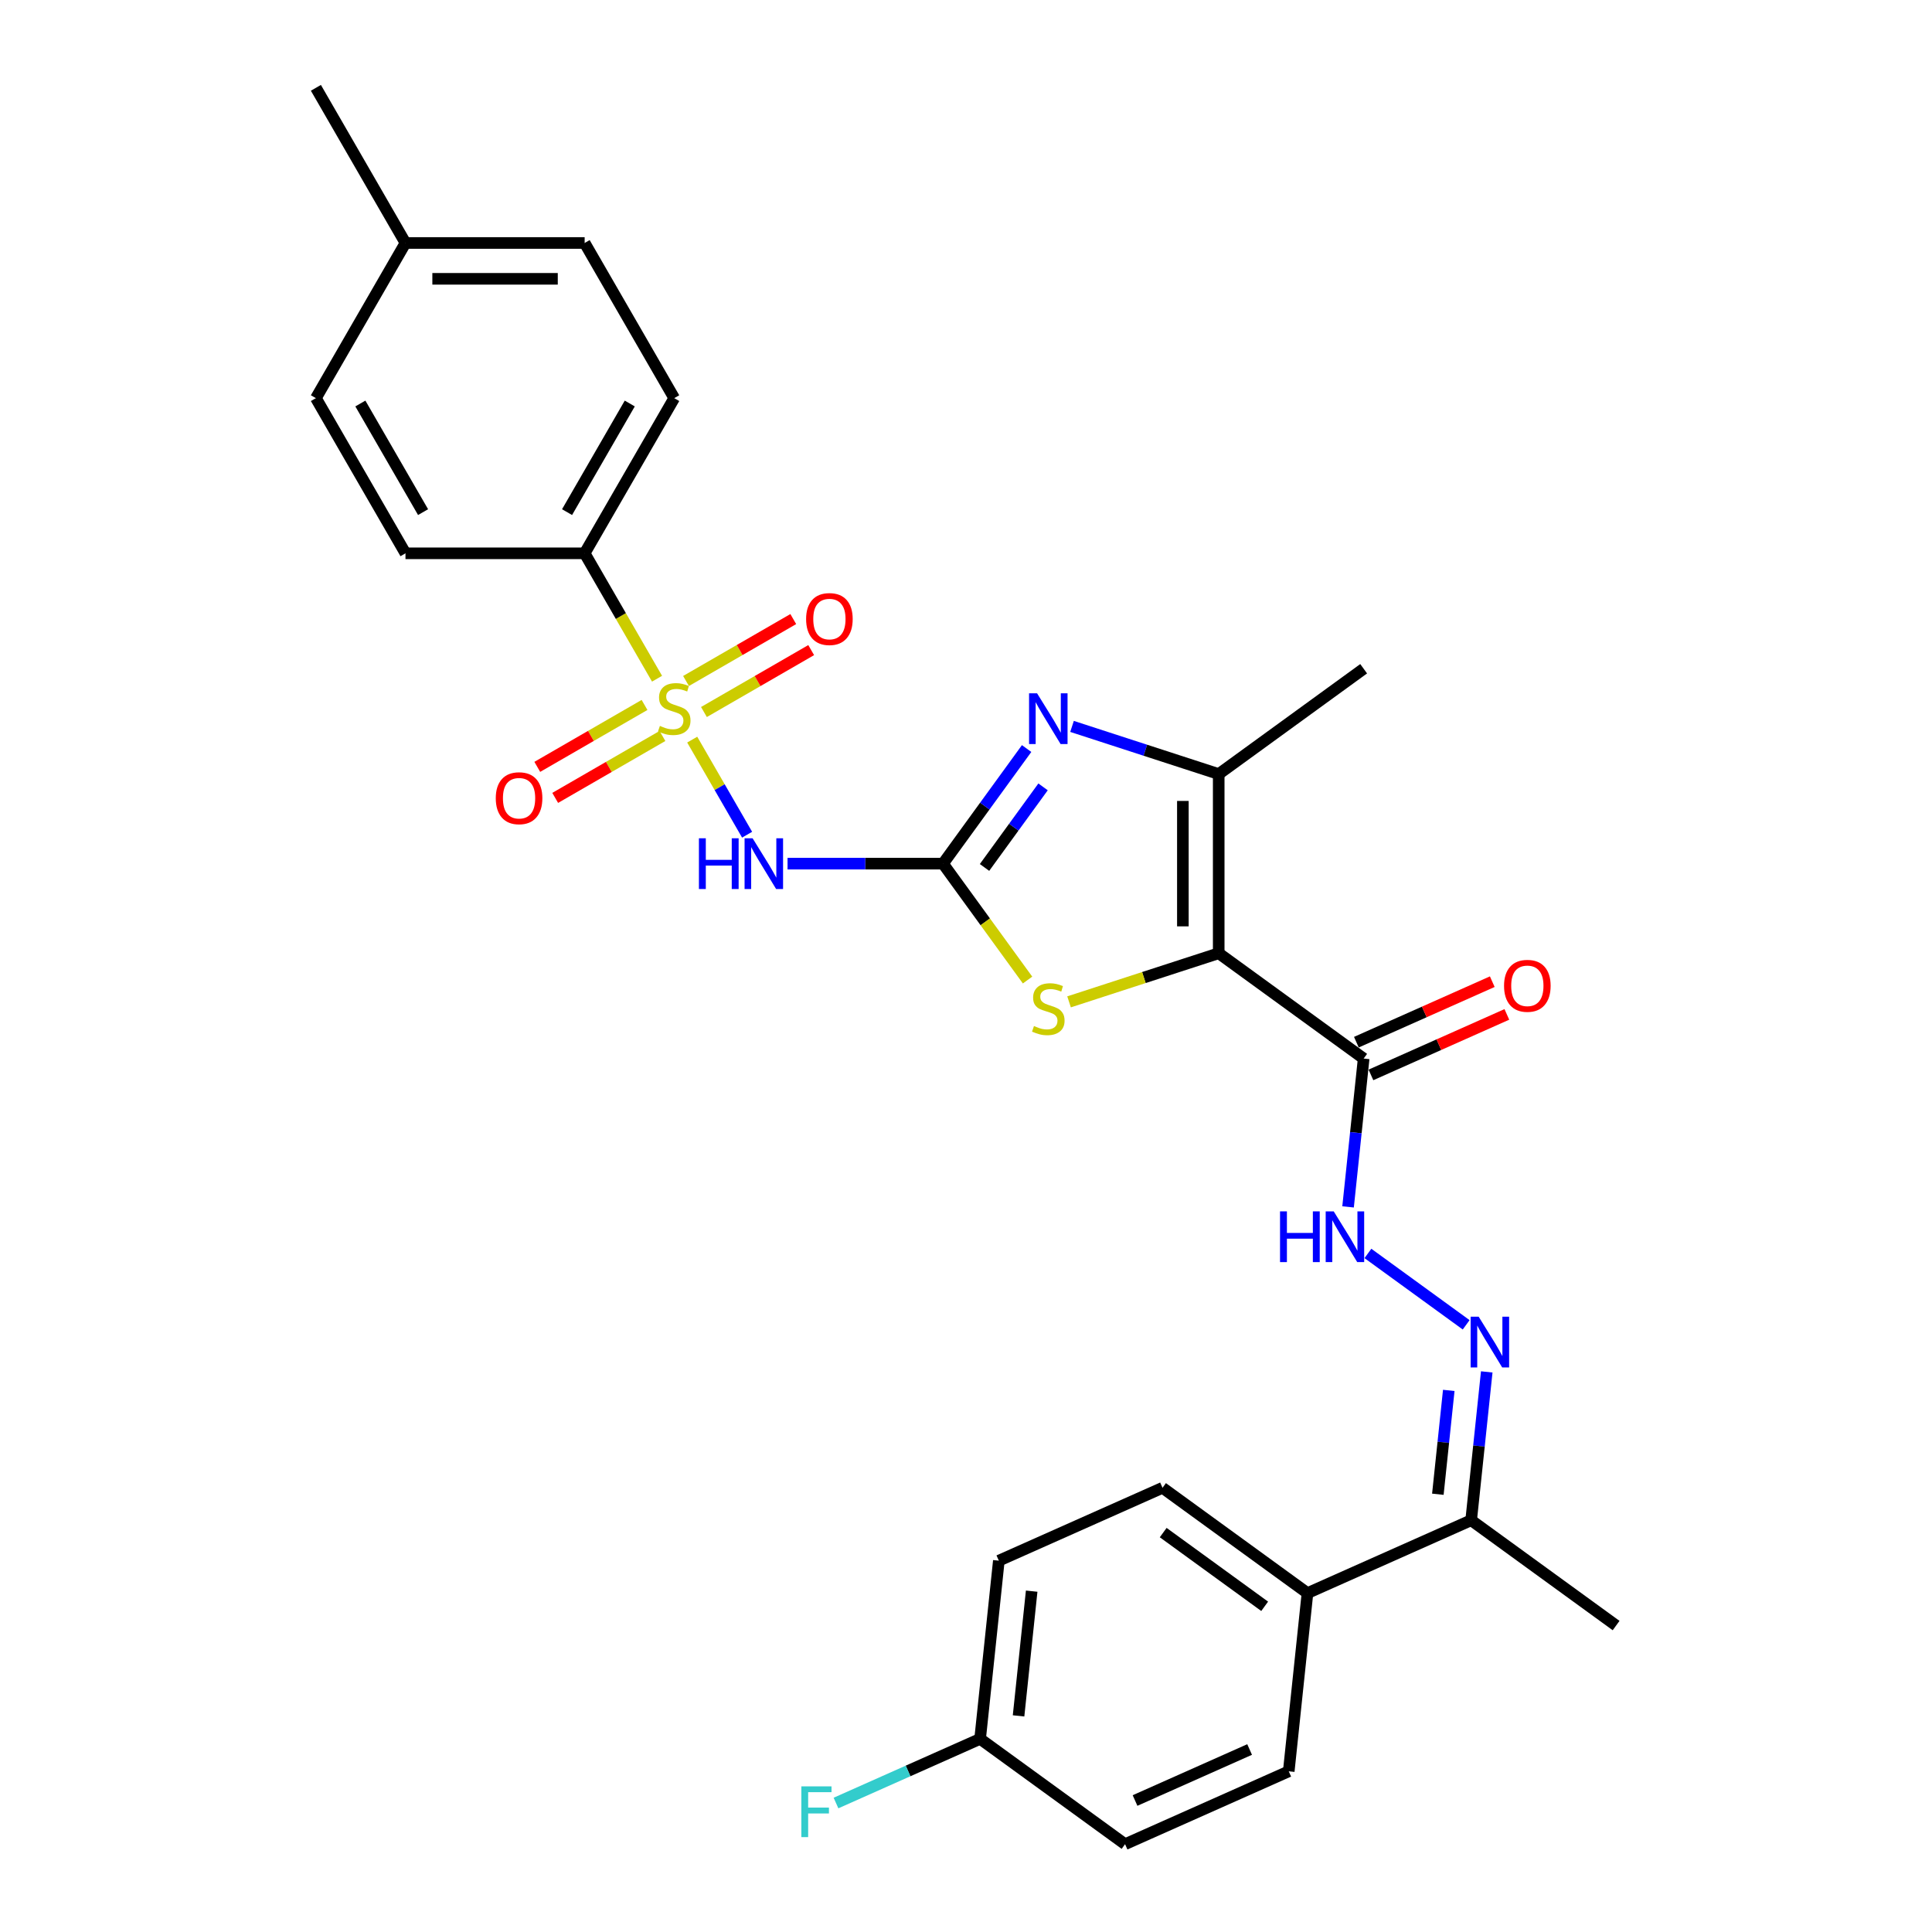 <?xml version='1.0' encoding='iso-8859-1'?>
<svg version='1.1' baseProfile='full'
              xmlns='http://www.w3.org/2000/svg'
                      xmlns:rdkit='http://www.rdkit.org/xml'
                      xmlns:xlink='http://www.w3.org/1999/xlink'
                  xml:space='preserve'
width='1000px' height='1000px' viewBox='0 0 1000 1000'>
<!-- END OF HEADER -->
<rect style='opacity:1.0;fill:#FFFFFF;stroke:none' width='1000' height='1000' x='0' y='0'> </rect>
<path class='bond-2' d='M 358.289,382.828 L 372.495,407.434' style='fill:none;fill-rule:evenodd;stroke:#CCCC00;stroke-width:6px;stroke-linecap:butt;stroke-linejoin:miter;stroke-opacity:1' />
<path class='bond-2' d='M 372.495,407.434 L 386.701,432.039' style='fill:none;fill-rule:evenodd;stroke:#0000FF;stroke-width:6px;stroke-linecap:butt;stroke-linejoin:miter;stroke-opacity:1' />
<path class='bond-9' d='M 340.084,351.297 L 321.349,318.847' style='fill:none;fill-rule:evenodd;stroke:#CCCC00;stroke-width:6px;stroke-linecap:butt;stroke-linejoin:miter;stroke-opacity:1' />
<path class='bond-9' d='M 321.349,318.847 L 302.614,286.396' style='fill:none;fill-rule:evenodd;stroke:#000000;stroke-width:6px;stroke-linecap:butt;stroke-linejoin:miter;stroke-opacity:1' />
<path class='bond-10' d='M 333.607,364.879 L 305.852,380.903' style='fill:none;fill-rule:evenodd;stroke:#CCCC00;stroke-width:6px;stroke-linecap:butt;stroke-linejoin:miter;stroke-opacity:1' />
<path class='bond-10' d='M 305.852,380.903 L 278.097,396.928' style='fill:none;fill-rule:evenodd;stroke:#FF0000;stroke-width:6px;stroke-linecap:butt;stroke-linejoin:miter;stroke-opacity:1' />
<path class='bond-10' d='M 342.881,380.942 L 315.126,396.966' style='fill:none;fill-rule:evenodd;stroke:#CCCC00;stroke-width:6px;stroke-linecap:butt;stroke-linejoin:miter;stroke-opacity:1' />
<path class='bond-10' d='M 315.126,396.966 L 287.37,412.991' style='fill:none;fill-rule:evenodd;stroke:#FF0000;stroke-width:6px;stroke-linecap:butt;stroke-linejoin:miter;stroke-opacity:1' />
<path class='bond-11' d='M 364.359,368.541 L 392.114,352.517' style='fill:none;fill-rule:evenodd;stroke:#CCCC00;stroke-width:6px;stroke-linecap:butt;stroke-linejoin:miter;stroke-opacity:1' />
<path class='bond-11' d='M 392.114,352.517 L 419.869,336.492' style='fill:none;fill-rule:evenodd;stroke:#FF0000;stroke-width:6px;stroke-linecap:butt;stroke-linejoin:miter;stroke-opacity:1' />
<path class='bond-11' d='M 355.085,352.478 L 382.84,336.454' style='fill:none;fill-rule:evenodd;stroke:#CCCC00;stroke-width:6px;stroke-linecap:butt;stroke-linejoin:miter;stroke-opacity:1' />
<path class='bond-11' d='M 382.84,336.454 L 410.595,320.43' style='fill:none;fill-rule:evenodd;stroke:#FF0000;stroke-width:6px;stroke-linecap:butt;stroke-linejoin:miter;stroke-opacity:1' />
<path class='bond-0' d='M 630.801,493.393 L 592.07,505.977' style='fill:none;fill-rule:evenodd;stroke:#000000;stroke-width:6px;stroke-linecap:butt;stroke-linejoin:miter;stroke-opacity:1' />
<path class='bond-0' d='M 592.07,505.977 L 553.34,518.562' style='fill:none;fill-rule:evenodd;stroke:#CCCC00;stroke-width:6px;stroke-linecap:butt;stroke-linejoin:miter;stroke-opacity:1' />
<path class='bond-6' d='M 630.801,493.393 L 705.828,547.904' style='fill:none;fill-rule:evenodd;stroke:#000000;stroke-width:6px;stroke-linecap:butt;stroke-linejoin:miter;stroke-opacity:1' />
<path class='bond-30' d='M 630.801,493.393 L 630.801,400.655' style='fill:none;fill-rule:evenodd;stroke:#000000;stroke-width:6px;stroke-linecap:butt;stroke-linejoin:miter;stroke-opacity:1' />
<path class='bond-30' d='M 612.253,479.482 L 612.253,414.565' style='fill:none;fill-rule:evenodd;stroke:#000000;stroke-width:6px;stroke-linecap:butt;stroke-linejoin:miter;stroke-opacity:1' />
<path class='bond-1' d='M 488.091,447.024 L 447.861,447.024' style='fill:none;fill-rule:evenodd;stroke:#000000;stroke-width:6px;stroke-linecap:butt;stroke-linejoin:miter;stroke-opacity:1' />
<path class='bond-1' d='M 447.861,447.024 L 407.631,447.024' style='fill:none;fill-rule:evenodd;stroke:#0000FF;stroke-width:6px;stroke-linecap:butt;stroke-linejoin:miter;stroke-opacity:1' />
<path class='bond-3' d='M 488.091,447.024 L 509.733,417.236' style='fill:none;fill-rule:evenodd;stroke:#000000;stroke-width:6px;stroke-linecap:butt;stroke-linejoin:miter;stroke-opacity:1' />
<path class='bond-3' d='M 509.733,417.236 L 531.376,387.447' style='fill:none;fill-rule:evenodd;stroke:#0000FF;stroke-width:6px;stroke-linecap:butt;stroke-linejoin:miter;stroke-opacity:1' />
<path class='bond-3' d='M 509.589,448.99 L 524.739,428.138' style='fill:none;fill-rule:evenodd;stroke:#000000;stroke-width:6px;stroke-linecap:butt;stroke-linejoin:miter;stroke-opacity:1' />
<path class='bond-3' d='M 524.739,428.138 L 539.888,407.286' style='fill:none;fill-rule:evenodd;stroke:#0000FF;stroke-width:6px;stroke-linecap:butt;stroke-linejoin:miter;stroke-opacity:1' />
<path class='bond-4' d='M 488.091,447.024 L 509.976,477.147' style='fill:none;fill-rule:evenodd;stroke:#000000;stroke-width:6px;stroke-linecap:butt;stroke-linejoin:miter;stroke-opacity:1' />
<path class='bond-4' d='M 509.976,477.147 L 531.862,507.27' style='fill:none;fill-rule:evenodd;stroke:#CCCC00;stroke-width:6px;stroke-linecap:butt;stroke-linejoin:miter;stroke-opacity:1' />
<path class='bond-5' d='M 554.88,375.986 L 592.84,388.321' style='fill:none;fill-rule:evenodd;stroke:#0000FF;stroke-width:6px;stroke-linecap:butt;stroke-linejoin:miter;stroke-opacity:1' />
<path class='bond-5' d='M 592.84,388.321 L 630.801,400.655' style='fill:none;fill-rule:evenodd;stroke:#000000;stroke-width:6px;stroke-linecap:butt;stroke-linejoin:miter;stroke-opacity:1' />
<path class='bond-24' d='M 630.801,400.655 L 705.828,346.144' style='fill:none;fill-rule:evenodd;stroke:#000000;stroke-width:6px;stroke-linecap:butt;stroke-linejoin:miter;stroke-opacity:1' />
<path class='bond-8' d='M 705.828,547.904 L 701.793,586.294' style='fill:none;fill-rule:evenodd;stroke:#000000;stroke-width:6px;stroke-linecap:butt;stroke-linejoin:miter;stroke-opacity:1' />
<path class='bond-8' d='M 701.793,586.294 L 697.758,624.684' style='fill:none;fill-rule:evenodd;stroke:#0000FF;stroke-width:6px;stroke-linecap:butt;stroke-linejoin:miter;stroke-opacity:1' />
<path class='bond-14' d='M 709.6,556.376 L 744.773,540.715' style='fill:none;fill-rule:evenodd;stroke:#000000;stroke-width:6px;stroke-linecap:butt;stroke-linejoin:miter;stroke-opacity:1' />
<path class='bond-14' d='M 744.773,540.715 L 779.946,525.055' style='fill:none;fill-rule:evenodd;stroke:#FF0000;stroke-width:6px;stroke-linecap:butt;stroke-linejoin:miter;stroke-opacity:1' />
<path class='bond-14' d='M 702.056,539.431 L 737.229,523.771' style='fill:none;fill-rule:evenodd;stroke:#000000;stroke-width:6px;stroke-linecap:butt;stroke-linejoin:miter;stroke-opacity:1' />
<path class='bond-14' d='M 737.229,523.771 L 772.402,508.111' style='fill:none;fill-rule:evenodd;stroke:#FF0000;stroke-width:6px;stroke-linecap:butt;stroke-linejoin:miter;stroke-opacity:1' />
<path class='bond-7' d='M 758.882,685.723 L 708.033,648.779' style='fill:none;fill-rule:evenodd;stroke:#0000FF;stroke-width:6px;stroke-linecap:butt;stroke-linejoin:miter;stroke-opacity:1' />
<path class='bond-12' d='M 769.537,710.095 L 765.502,748.485' style='fill:none;fill-rule:evenodd;stroke:#0000FF;stroke-width:6px;stroke-linecap:butt;stroke-linejoin:miter;stroke-opacity:1' />
<path class='bond-12' d='M 765.502,748.485 L 761.467,786.875' style='fill:none;fill-rule:evenodd;stroke:#000000;stroke-width:6px;stroke-linecap:butt;stroke-linejoin:miter;stroke-opacity:1' />
<path class='bond-12' d='M 749.88,719.673 L 747.056,746.546' style='fill:none;fill-rule:evenodd;stroke:#0000FF;stroke-width:6px;stroke-linecap:butt;stroke-linejoin:miter;stroke-opacity:1' />
<path class='bond-12' d='M 747.056,746.546 L 744.231,773.419' style='fill:none;fill-rule:evenodd;stroke:#000000;stroke-width:6px;stroke-linecap:butt;stroke-linejoin:miter;stroke-opacity:1' />
<path class='bond-15' d='M 302.614,286.396 L 348.983,206.082' style='fill:none;fill-rule:evenodd;stroke:#000000;stroke-width:6px;stroke-linecap:butt;stroke-linejoin:miter;stroke-opacity:1' />
<path class='bond-15' d='M 293.506,265.075 L 325.965,208.856' style='fill:none;fill-rule:evenodd;stroke:#000000;stroke-width:6px;stroke-linecap:butt;stroke-linejoin:miter;stroke-opacity:1' />
<path class='bond-16' d='M 302.614,286.396 L 209.875,286.396' style='fill:none;fill-rule:evenodd;stroke:#000000;stroke-width:6px;stroke-linecap:butt;stroke-linejoin:miter;stroke-opacity:1' />
<path class='bond-13' d='M 761.467,786.875 L 676.746,824.595' style='fill:none;fill-rule:evenodd;stroke:#000000;stroke-width:6px;stroke-linecap:butt;stroke-linejoin:miter;stroke-opacity:1' />
<path class='bond-27' d='M 761.467,786.875 L 836.494,841.385' style='fill:none;fill-rule:evenodd;stroke:#000000;stroke-width:6px;stroke-linecap:butt;stroke-linejoin:miter;stroke-opacity:1' />
<path class='bond-17' d='M 676.746,824.595 L 601.719,770.085' style='fill:none;fill-rule:evenodd;stroke:#000000;stroke-width:6px;stroke-linecap:butt;stroke-linejoin:miter;stroke-opacity:1' />
<path class='bond-17' d='M 654.59,831.424 L 602.071,793.266' style='fill:none;fill-rule:evenodd;stroke:#000000;stroke-width:6px;stroke-linecap:butt;stroke-linejoin:miter;stroke-opacity:1' />
<path class='bond-18' d='M 676.746,824.595 L 667.052,916.825' style='fill:none;fill-rule:evenodd;stroke:#000000;stroke-width:6px;stroke-linecap:butt;stroke-linejoin:miter;stroke-opacity:1' />
<path class='bond-23' d='M 348.983,206.082 L 302.614,125.768' style='fill:none;fill-rule:evenodd;stroke:#000000;stroke-width:6px;stroke-linecap:butt;stroke-linejoin:miter;stroke-opacity:1' />
<path class='bond-22' d='M 209.875,286.396 L 163.506,206.082' style='fill:none;fill-rule:evenodd;stroke:#000000;stroke-width:6px;stroke-linecap:butt;stroke-linejoin:miter;stroke-opacity:1' />
<path class='bond-22' d='M 218.983,265.075 L 186.524,208.856' style='fill:none;fill-rule:evenodd;stroke:#000000;stroke-width:6px;stroke-linecap:butt;stroke-linejoin:miter;stroke-opacity:1' />
<path class='bond-21' d='M 601.719,770.085 L 516.998,807.805' style='fill:none;fill-rule:evenodd;stroke:#000000;stroke-width:6px;stroke-linecap:butt;stroke-linejoin:miter;stroke-opacity:1' />
<path class='bond-20' d='M 667.052,916.825 L 582.332,954.545' style='fill:none;fill-rule:evenodd;stroke:#000000;stroke-width:6px;stroke-linecap:butt;stroke-linejoin:miter;stroke-opacity:1' />
<path class='bond-20' d='M 646.8,905.539 L 587.496,931.943' style='fill:none;fill-rule:evenodd;stroke:#000000;stroke-width:6px;stroke-linecap:butt;stroke-linejoin:miter;stroke-opacity:1' />
<path class='bond-19' d='M 507.305,900.035 L 582.332,954.545' style='fill:none;fill-rule:evenodd;stroke:#000000;stroke-width:6px;stroke-linecap:butt;stroke-linejoin:miter;stroke-opacity:1' />
<path class='bond-26' d='M 507.305,900.035 L 470.008,916.641' style='fill:none;fill-rule:evenodd;stroke:#000000;stroke-width:6px;stroke-linecap:butt;stroke-linejoin:miter;stroke-opacity:1' />
<path class='bond-26' d='M 470.008,916.641 L 432.711,933.246' style='fill:none;fill-rule:evenodd;stroke:#33CCCC;stroke-width:6px;stroke-linecap:butt;stroke-linejoin:miter;stroke-opacity:1' />
<path class='bond-31' d='M 507.305,900.035 L 516.998,807.805' style='fill:none;fill-rule:evenodd;stroke:#000000;stroke-width:6px;stroke-linecap:butt;stroke-linejoin:miter;stroke-opacity:1' />
<path class='bond-31' d='M 527.205,888.139 L 533.99,823.578' style='fill:none;fill-rule:evenodd;stroke:#000000;stroke-width:6px;stroke-linecap:butt;stroke-linejoin:miter;stroke-opacity:1' />
<path class='bond-25' d='M 163.506,206.082 L 209.875,125.768' style='fill:none;fill-rule:evenodd;stroke:#000000;stroke-width:6px;stroke-linecap:butt;stroke-linejoin:miter;stroke-opacity:1' />
<path class='bond-29' d='M 302.614,125.768 L 209.875,125.768' style='fill:none;fill-rule:evenodd;stroke:#000000;stroke-width:6px;stroke-linecap:butt;stroke-linejoin:miter;stroke-opacity:1' />
<path class='bond-29' d='M 288.703,144.316 L 223.786,144.316' style='fill:none;fill-rule:evenodd;stroke:#000000;stroke-width:6px;stroke-linecap:butt;stroke-linejoin:miter;stroke-opacity:1' />
<path class='bond-28' d='M 209.875,125.768 L 163.506,45.455' style='fill:none;fill-rule:evenodd;stroke:#000000;stroke-width:6px;stroke-linecap:butt;stroke-linejoin:miter;stroke-opacity:1' />
<path  class='atom-0' d='M 341.564 375.724
Q 341.861 375.836, 343.085 376.355
Q 344.309 376.874, 345.644 377.208
Q 347.017 377.505, 348.352 377.505
Q 350.838 377.505, 352.284 376.318
Q 353.731 375.094, 353.731 372.979
Q 353.731 371.532, 352.989 370.642
Q 352.284 369.752, 351.172 369.27
Q 350.059 368.787, 348.204 368.231
Q 345.867 367.526, 344.457 366.858
Q 343.085 366.191, 342.083 364.781
Q 341.119 363.371, 341.119 360.997
Q 341.119 357.696, 343.344 355.656
Q 345.607 353.615, 350.059 353.615
Q 353.101 353.615, 356.55 355.062
L 355.697 357.918
Q 352.544 356.62, 350.17 356.62
Q 347.61 356.62, 346.201 357.696
Q 344.791 358.735, 344.828 360.552
Q 344.828 361.962, 345.533 362.815
Q 346.275 363.668, 347.314 364.15
Q 348.389 364.633, 350.17 365.189
Q 352.544 365.931, 353.954 366.673
Q 355.363 367.415, 356.365 368.936
Q 357.404 370.42, 357.404 372.979
Q 357.404 376.615, 354.955 378.581
Q 352.544 380.51, 348.501 380.51
Q 346.164 380.51, 344.383 379.99
Q 342.64 379.508, 340.562 378.655
L 341.564 375.724
' fill='#CCCC00'/>
<path  class='atom-3' d='M 361.762 433.892
L 365.324 433.892
L 365.324 445.058
L 378.752 445.058
L 378.752 433.892
L 382.313 433.892
L 382.313 460.156
L 378.752 460.156
L 378.752 448.026
L 365.324 448.026
L 365.324 460.156
L 361.762 460.156
L 361.762 433.892
' fill='#0000FF'/>
<path  class='atom-3' d='M 389.547 433.892
L 398.153 447.803
Q 399.006 449.175, 400.379 451.661
Q 401.751 454.146, 401.825 454.295
L 401.825 433.892
L 405.312 433.892
L 405.312 460.156
L 401.714 460.156
L 392.477 444.947
Q 391.402 443.166, 390.252 441.126
Q 389.139 439.086, 388.805 438.455
L 388.805 460.156
L 385.392 460.156
L 385.392 433.892
L 389.547 433.892
' fill='#0000FF'/>
<path  class='atom-4' d='M 536.796 358.865
L 545.402 372.776
Q 546.255 374.148, 547.627 376.634
Q 549 379.119, 549.074 379.268
L 549.074 358.865
L 552.561 358.865
L 552.561 385.129
L 548.963 385.129
L 539.726 369.92
Q 538.65 368.139, 537.5 366.099
Q 536.388 364.059, 536.054 363.428
L 536.054 385.129
L 532.641 385.129
L 532.641 358.865
L 536.796 358.865
' fill='#0000FF'/>
<path  class='atom-5' d='M 535.182 531.065
Q 535.479 531.176, 536.703 531.696
Q 537.927 532.215, 539.262 532.549
Q 540.635 532.846, 541.97 532.846
Q 544.456 532.846, 545.903 531.659
Q 547.349 530.435, 547.349 528.32
Q 547.349 526.873, 546.607 525.983
Q 545.903 525.093, 544.79 524.611
Q 543.677 524.128, 541.822 523.572
Q 539.485 522.867, 538.075 522.199
Q 536.703 521.532, 535.701 520.122
Q 534.737 518.712, 534.737 516.338
Q 534.737 513.037, 536.963 510.997
Q 539.225 508.956, 543.677 508.956
Q 546.719 508.956, 550.168 510.403
L 549.315 513.259
Q 546.162 511.961, 543.788 511.961
Q 541.229 511.961, 539.819 513.037
Q 538.409 514.075, 538.446 515.893
Q 538.446 517.303, 539.151 518.156
Q 539.893 519.009, 540.932 519.491
Q 542.008 519.974, 543.788 520.53
Q 546.162 521.272, 547.572 522.014
Q 548.981 522.756, 549.983 524.277
Q 551.022 525.761, 551.022 528.32
Q 551.022 531.955, 548.573 533.921
Q 546.162 535.85, 542.119 535.85
Q 539.782 535.85, 538.001 535.331
Q 536.258 534.849, 534.18 533.996
L 535.182 531.065
' fill='#CCCC00'/>
<path  class='atom-8' d='M 765.355 681.513
L 773.961 695.423
Q 774.815 696.796, 776.187 699.281
Q 777.56 701.767, 777.634 701.915
L 777.634 681.513
L 781.121 681.513
L 781.121 707.776
L 777.523 707.776
L 768.286 692.567
Q 767.21 690.786, 766.06 688.746
Q 764.947 686.706, 764.613 686.075
L 764.613 707.776
L 761.201 707.776
L 761.201 681.513
L 765.355 681.513
' fill='#0000FF'/>
<path  class='atom-9' d='M 662.544 627.002
L 666.105 627.002
L 666.105 638.168
L 679.534 638.168
L 679.534 627.002
L 683.095 627.002
L 683.095 653.266
L 679.534 653.266
L 679.534 641.136
L 666.105 641.136
L 666.105 653.266
L 662.544 653.266
L 662.544 627.002
' fill='#0000FF'/>
<path  class='atom-9' d='M 690.328 627.002
L 698.934 640.913
Q 699.788 642.285, 701.16 644.771
Q 702.533 647.256, 702.607 647.405
L 702.607 627.002
L 706.094 627.002
L 706.094 653.266
L 702.496 653.266
L 693.259 638.057
Q 692.183 636.276, 691.033 634.236
Q 689.92 632.196, 689.586 631.565
L 689.586 653.266
L 686.174 653.266
L 686.174 627.002
L 690.328 627.002
' fill='#0000FF'/>
<path  class='atom-11' d='M 256.613 413.154
Q 256.613 406.847, 259.729 403.323
Q 262.845 399.799, 268.669 399.799
Q 274.493 399.799, 277.609 403.323
Q 280.725 406.847, 280.725 413.154
Q 280.725 419.534, 277.572 423.169
Q 274.419 426.768, 268.669 426.768
Q 262.882 426.768, 259.729 423.169
Q 256.613 419.571, 256.613 413.154
M 268.669 423.8
Q 272.675 423.8, 274.827 421.129
Q 277.016 418.421, 277.016 413.154
Q 277.016 407.997, 274.827 405.401
Q 272.675 402.767, 268.669 402.767
Q 264.663 402.767, 262.474 405.363
Q 260.323 407.96, 260.323 413.154
Q 260.323 418.458, 262.474 421.129
Q 264.663 423.8, 268.669 423.8
' fill='#FF0000'/>
<path  class='atom-12' d='M 417.241 320.415
Q 417.241 314.109, 420.357 310.585
Q 423.473 307.061, 429.297 307.061
Q 435.121 307.061, 438.237 310.585
Q 441.353 314.109, 441.353 320.415
Q 441.353 326.795, 438.2 330.431
Q 435.047 334.029, 429.297 334.029
Q 423.51 334.029, 420.357 330.431
Q 417.241 326.833, 417.241 320.415
M 429.297 331.061
Q 433.303 331.061, 435.455 328.391
Q 437.643 325.683, 437.643 320.415
Q 437.643 315.259, 435.455 312.662
Q 433.303 310.028, 429.297 310.028
Q 425.291 310.028, 423.102 312.625
Q 420.95 315.222, 420.95 320.415
Q 420.95 325.72, 423.102 328.391
Q 425.291 331.061, 429.297 331.061
' fill='#FF0000'/>
<path  class='atom-15' d='M 778.492 510.258
Q 778.492 503.951, 781.608 500.427
Q 784.724 496.903, 790.548 496.903
Q 796.372 496.903, 799.488 500.427
Q 802.604 503.951, 802.604 510.258
Q 802.604 516.638, 799.451 520.273
Q 796.298 523.872, 790.548 523.872
Q 784.762 523.872, 781.608 520.273
Q 778.492 516.675, 778.492 510.258
M 790.548 520.904
Q 794.555 520.904, 796.706 518.233
Q 798.895 515.525, 798.895 510.258
Q 798.895 505.101, 796.706 502.505
Q 794.555 499.871, 790.548 499.871
Q 786.542 499.871, 784.353 502.468
Q 782.202 505.064, 782.202 510.258
Q 782.202 515.562, 784.353 518.233
Q 786.542 520.904, 790.548 520.904
' fill='#FF0000'/>
<path  class='atom-27' d='M 414.775 924.624
L 430.392 924.624
L 430.392 927.628
L 418.299 927.628
L 418.299 935.604
L 429.057 935.604
L 429.057 938.646
L 418.299 938.646
L 418.299 950.887
L 414.775 950.887
L 414.775 924.624
' fill='#33CCCC'/>
</svg>
